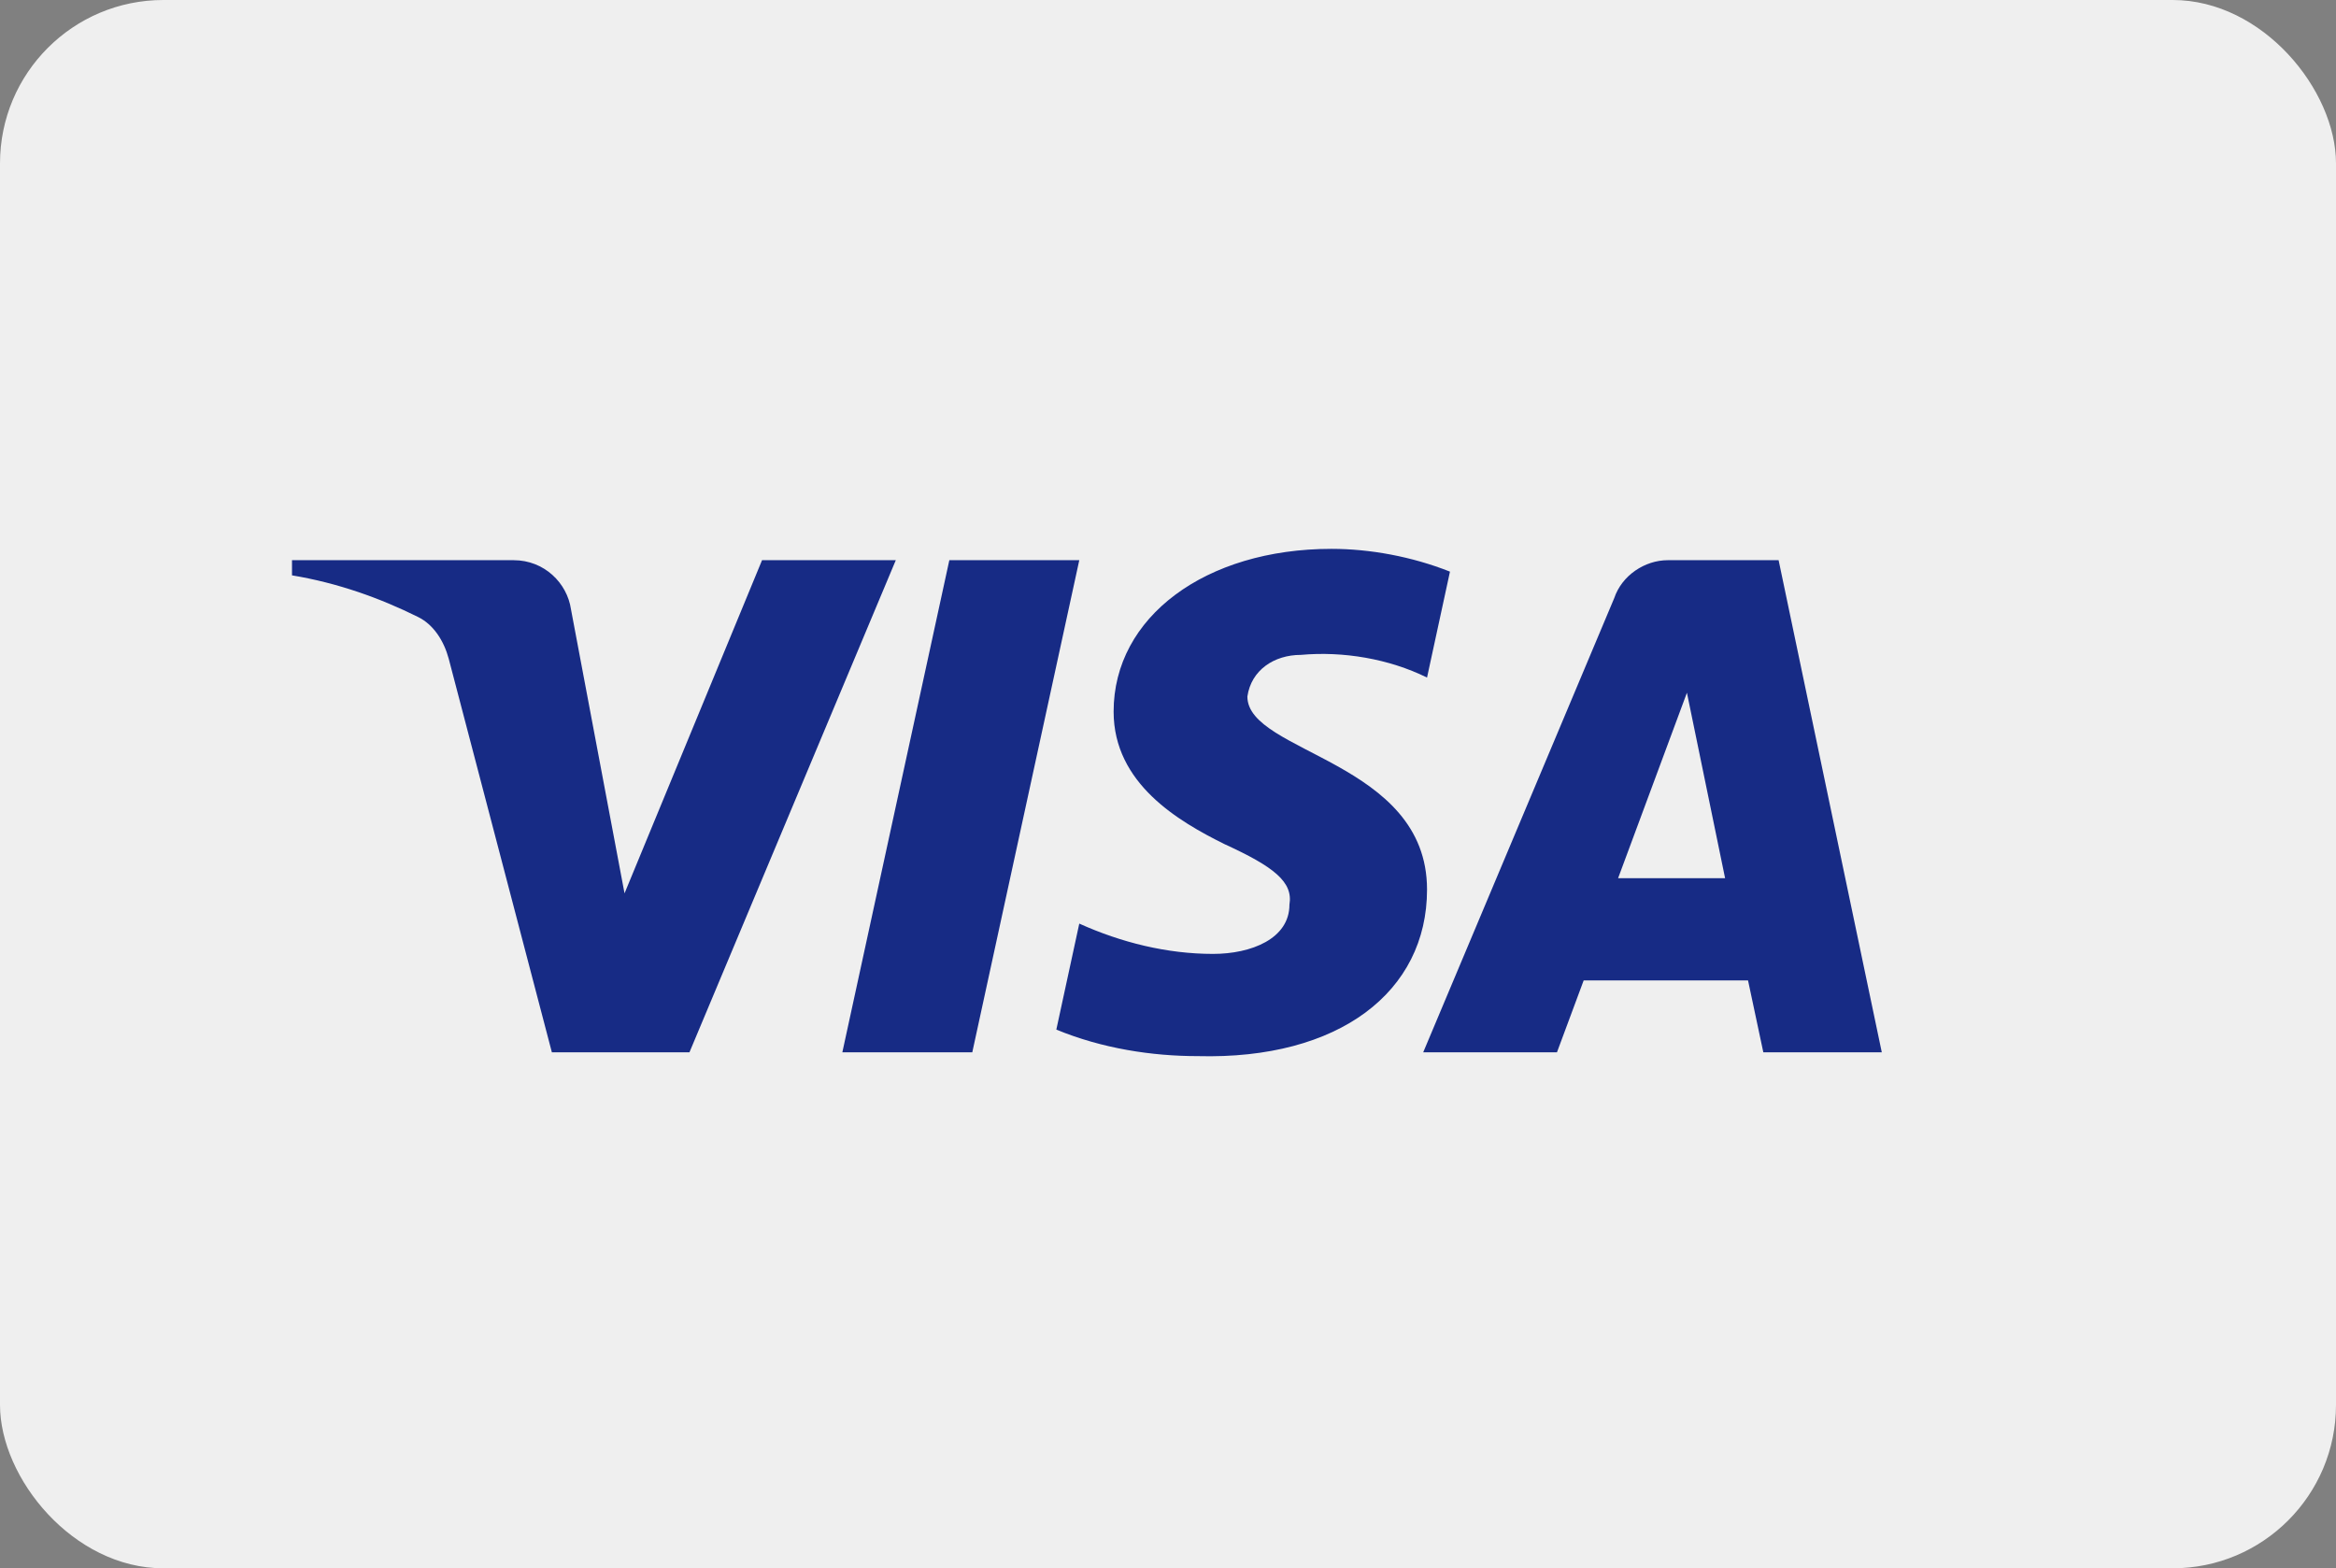 <svg width="143" height="96" viewBox="0 0 143 96" fill="none" xmlns="http://www.w3.org/2000/svg">
<rect x="0" y="0" width="143" height="96" fill="#808080" stroke="none"/>
<g clip-path="url(#clip0_2404_4512)">
<rect width="143" height="96" rx="10" fill="#EFEFEF"/>
<path fill-rule="evenodd" clip-rule="evenodd" d="M42.206 64.414H33.783L27.468 40.319C27.168 39.211 26.532 38.231 25.595 37.769C23.259 36.609 20.684 35.685 17.875 35.219V34.291H31.443C33.315 34.291 34.72 35.685 34.954 37.303L38.231 54.684L46.649 34.291H54.837L42.206 64.414ZM59.519 64.414H51.565L58.114 34.291H66.069L59.519 64.414ZM76.359 42.637C76.594 41.014 77.998 40.087 79.636 40.087C82.211 39.854 85.016 40.32 87.357 41.476L88.761 34.991C86.42 34.063 83.846 33.597 81.509 33.597C73.789 33.597 68.171 37.77 68.171 43.56C68.171 47.966 72.15 50.279 74.959 51.672C77.998 53.062 79.168 53.99 78.934 55.379C78.934 57.463 76.594 58.391 74.257 58.391C71.448 58.391 68.639 57.696 66.069 56.536L64.664 63.025C67.473 64.182 70.512 64.648 73.321 64.648C81.977 64.876 87.357 60.708 87.357 54.451C87.357 46.572 76.359 46.111 76.359 42.637ZM115.195 64.414L108.879 34.291H102.095C100.691 34.291 99.286 35.219 98.818 36.609L87.123 64.414H95.311L96.946 60.013H107.007L107.943 64.414H115.195ZM103.266 42.404L105.603 53.757H99.053L103.266 42.404Z" fill="#172B85"/>
</g>
<defs>
<clipPath id="clip0_2404_4512">
<rect width="143" height="96" rx="10" fill="white"/>
</clipPath>
</defs>
</svg>
